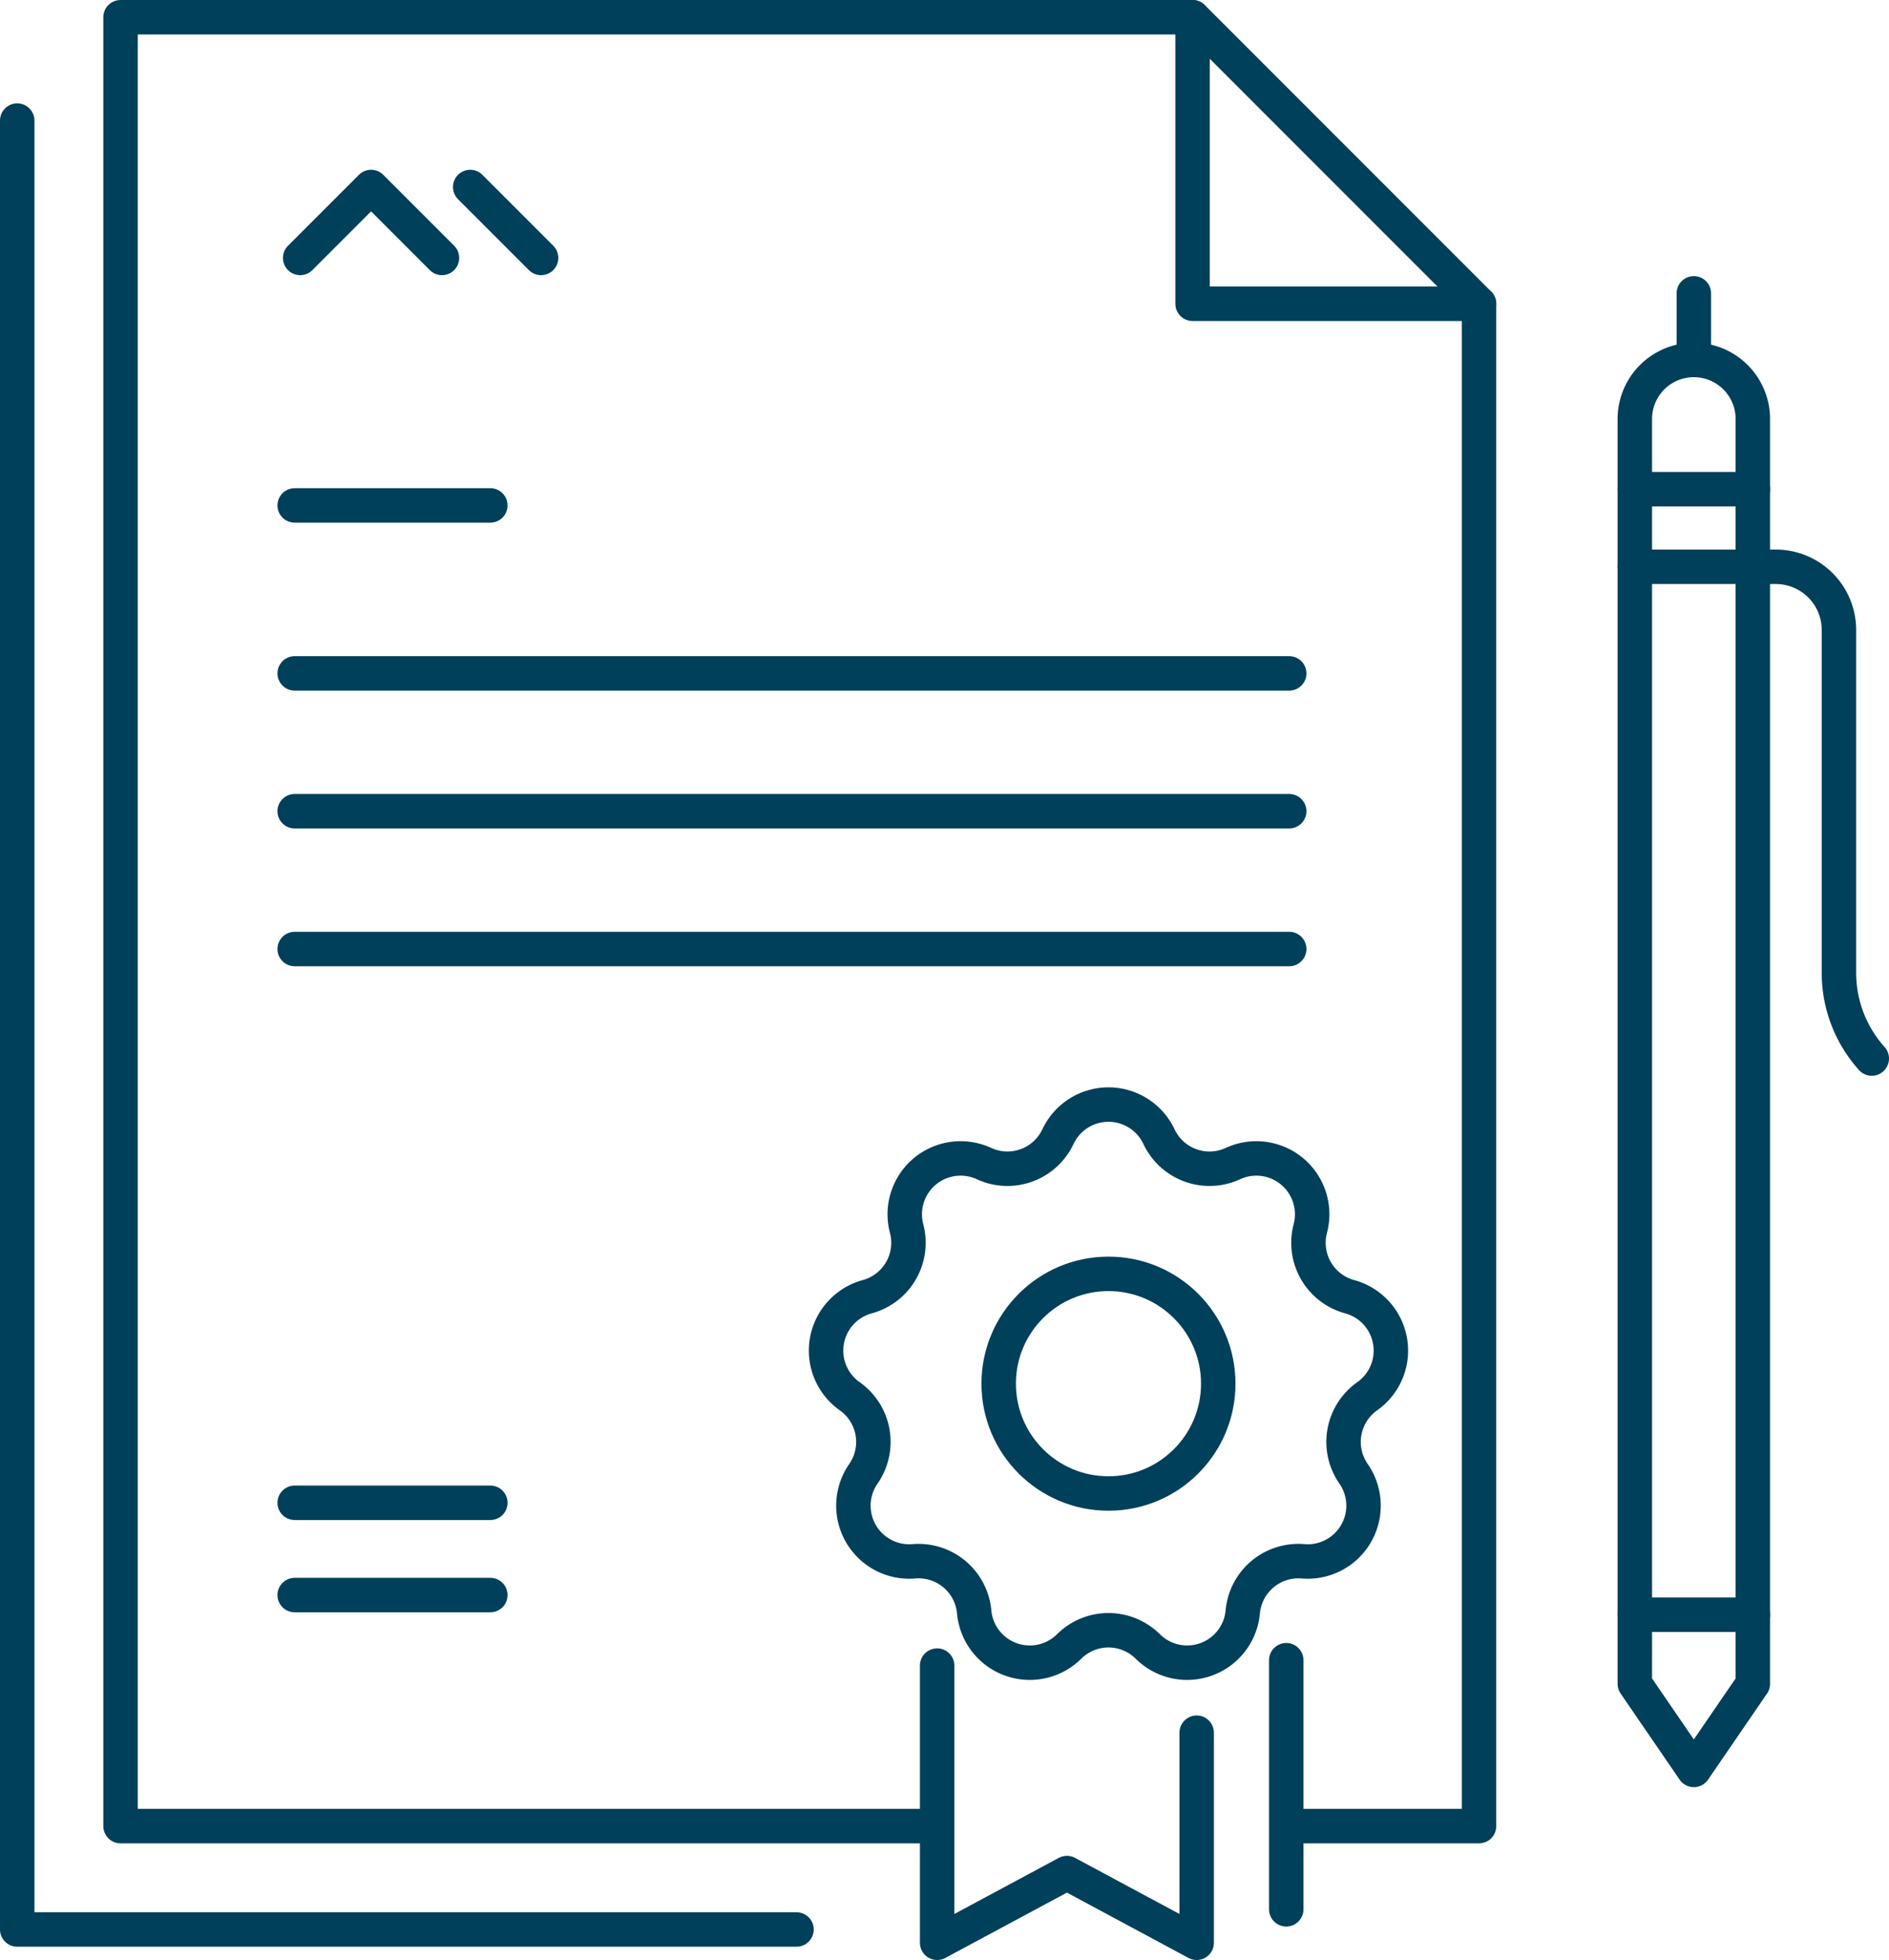 <svg id="Group_290" data-name="Group 290" xmlns="http://www.w3.org/2000/svg" xmlns:xlink="http://www.w3.org/1999/xlink" width="109.691" height="113.772" viewBox="0 0 109.691 113.772">
  <defs>
    <clipPath id="clip-path">
      <rect id="Rectangle_75" data-name="Rectangle 75" width="109.691" height="113.772" fill="none" stroke="#00405a" stroke-width="1"/>
    </clipPath>
  </defs>
  <g id="Group_289" data-name="Group 289" clip-path="url(#clip-path)">
    <circle id="Ellipse_19" data-name="Ellipse 19" cx="6.375" cy="6.375" r="6.375" transform="translate(57.992 73.943)" fill="none" stroke="#00405a" stroke-linecap="round" stroke-linejoin="round" stroke-width="2"/>
    <path id="Path_79" data-name="Path 79" d="M17.431,14.972l4.117-4.117,4.117,4.117" fill="none" stroke="#00405a" stroke-linecap="round" stroke-linejoin="round" stroke-width="2"/>
    <line id="Line_51" data-name="Line 51" x2="4.117" y2="4.117" transform="translate(27.303 10.855)" fill="none" stroke="#00405a" stroke-linecap="round" stroke-linejoin="round" stroke-width="2"/>
    <line id="Line_52" data-name="Line 52" x2="11.362" transform="translate(17.111 87.232)" fill="none" stroke="#00405a" stroke-linecap="round" stroke-linejoin="round" stroke-width="2"/>
    <line id="Line_53" data-name="Line 53" x2="11.362" transform="translate(17.111 92.588)" fill="none" stroke="#00405a" stroke-linecap="round" stroke-linejoin="round" stroke-width="2"/>
    <line id="Line_54" data-name="Line 54" x2="11.362" transform="translate(17.111 29.338)" fill="none" stroke="#00405a" stroke-linecap="round" stroke-linejoin="round" stroke-width="2"/>
    <line id="Line_55" data-name="Line 55" x2="57.751" transform="translate(17.111 39.088)" fill="none" stroke="#00405a" stroke-linecap="round" stroke-linejoin="round" stroke-width="2"/>
    <line id="Line_56" data-name="Line 56" x2="57.751" transform="translate(17.111 47.088)" fill="none" stroke="#00405a" stroke-linecap="round" stroke-linejoin="round" stroke-width="2"/>
    <line id="Line_57" data-name="Line 57" x2="57.751" transform="translate(17.111 55.088)" fill="none" stroke="#00405a" stroke-linecap="round" stroke-linejoin="round" stroke-width="2"/>
    <path id="Path_80" data-name="Path 80" d="M69.251,17.633H85.884L69.251,1Z" fill="none" stroke="#00405a" stroke-linecap="round" stroke-linejoin="round" stroke-width="2"/>
    <path id="Path_81" data-name="Path 81" d="M75.711,106H85.884V17.633" fill="none" stroke="#00405a" stroke-linecap="round" stroke-linejoin="round" stroke-width="2"/>
    <path id="Path_82" data-name="Path 82" d="M69.251,1H7V106H54.085" fill="none" stroke="#00405a" stroke-linecap="round" stroke-linejoin="round" stroke-width="2"/>
    <path id="Path_83" data-name="Path 83" d="M46.251,112H1V7" fill="none" stroke="#00405a" stroke-linecap="round" stroke-linejoin="round" stroke-width="2"/>
    <path id="Path_84" data-name="Path 84" d="M69.489,100.577v12.195l-7.535-4.047-7.536,4.047V96.682" fill="none" stroke="#00405a" stroke-linecap="round" stroke-linejoin="round" stroke-width="2"/>
    <line id="Line_58" data-name="Line 58" y2="14.459" transform="translate(74.69 96.37)" fill="none" stroke="#00405a" stroke-linecap="round" stroke-linejoin="round" stroke-width="2"/>
    <path id="Path_85" data-name="Path 85" d="M62.082,95.573h0a3.242,3.242,0,0,1-5.513-2.007,3.243,3.243,0,0,0-3.5-2.937,3.242,3.242,0,0,1-2.933-5.081,3.243,3.243,0,0,0-.794-4.5A3.242,3.242,0,0,1,50.36,75.27a3.242,3.242,0,0,0,2.285-3.957,3.242,3.242,0,0,1,4.494-3.771,3.243,3.243,0,0,0,4.294-1.563,3.242,3.242,0,0,1,5.867,0,3.243,3.243,0,0,0,4.294,1.563,3.242,3.242,0,0,1,4.494,3.771,3.242,3.242,0,0,0,2.285,3.957,3.242,3.242,0,0,1,1.019,5.778,3.243,3.243,0,0,0-.794,4.5,3.242,3.242,0,0,1-2.933,5.081,3.242,3.242,0,0,0-3.5,2.937,3.243,3.243,0,0,1-5.514,2.007A3.241,3.241,0,0,0,62.082,95.573Z" fill="none" stroke="#00405a" stroke-linecap="round" stroke-linejoin="round" stroke-width="2"/>
    <line id="Line_59" data-name="Line 59" y1="3.868" transform="translate(98.358 17.027)" fill="none" stroke="#00405a" stroke-linecap="round" stroke-linejoin="round" stroke-width="2"/>
    <path id="Path_86" data-name="Path 86" d="M101.784,97.738l-3.426,5-3.427-5V24.321a3.426,3.426,0,0,1,6.853,0Z" fill="none" stroke="#00405a" stroke-linecap="round" stroke-linejoin="round" stroke-width="2"/>
    <line id="Line_60" data-name="Line 60" x1="6.853" transform="translate(94.931 28.395)" fill="none" stroke="#00405a" stroke-linecap="round" stroke-linejoin="round" stroke-width="2"/>
    <path id="Path_87" data-name="Path 87" d="M94.931,32.9h8.183a3.67,3.67,0,0,1,3.67,3.67v19.9a7.439,7.439,0,0,0,1.907,4.974" fill="none" stroke="#00405a" stroke-linecap="round" stroke-linejoin="round" stroke-width="2"/>
    <line id="Line_61" data-name="Line 61" x1="6.853" transform="translate(94.931 93.728)" fill="none" stroke="#00405a" stroke-linecap="round" stroke-linejoin="round" stroke-width="2"/>
  </g>
</svg>
